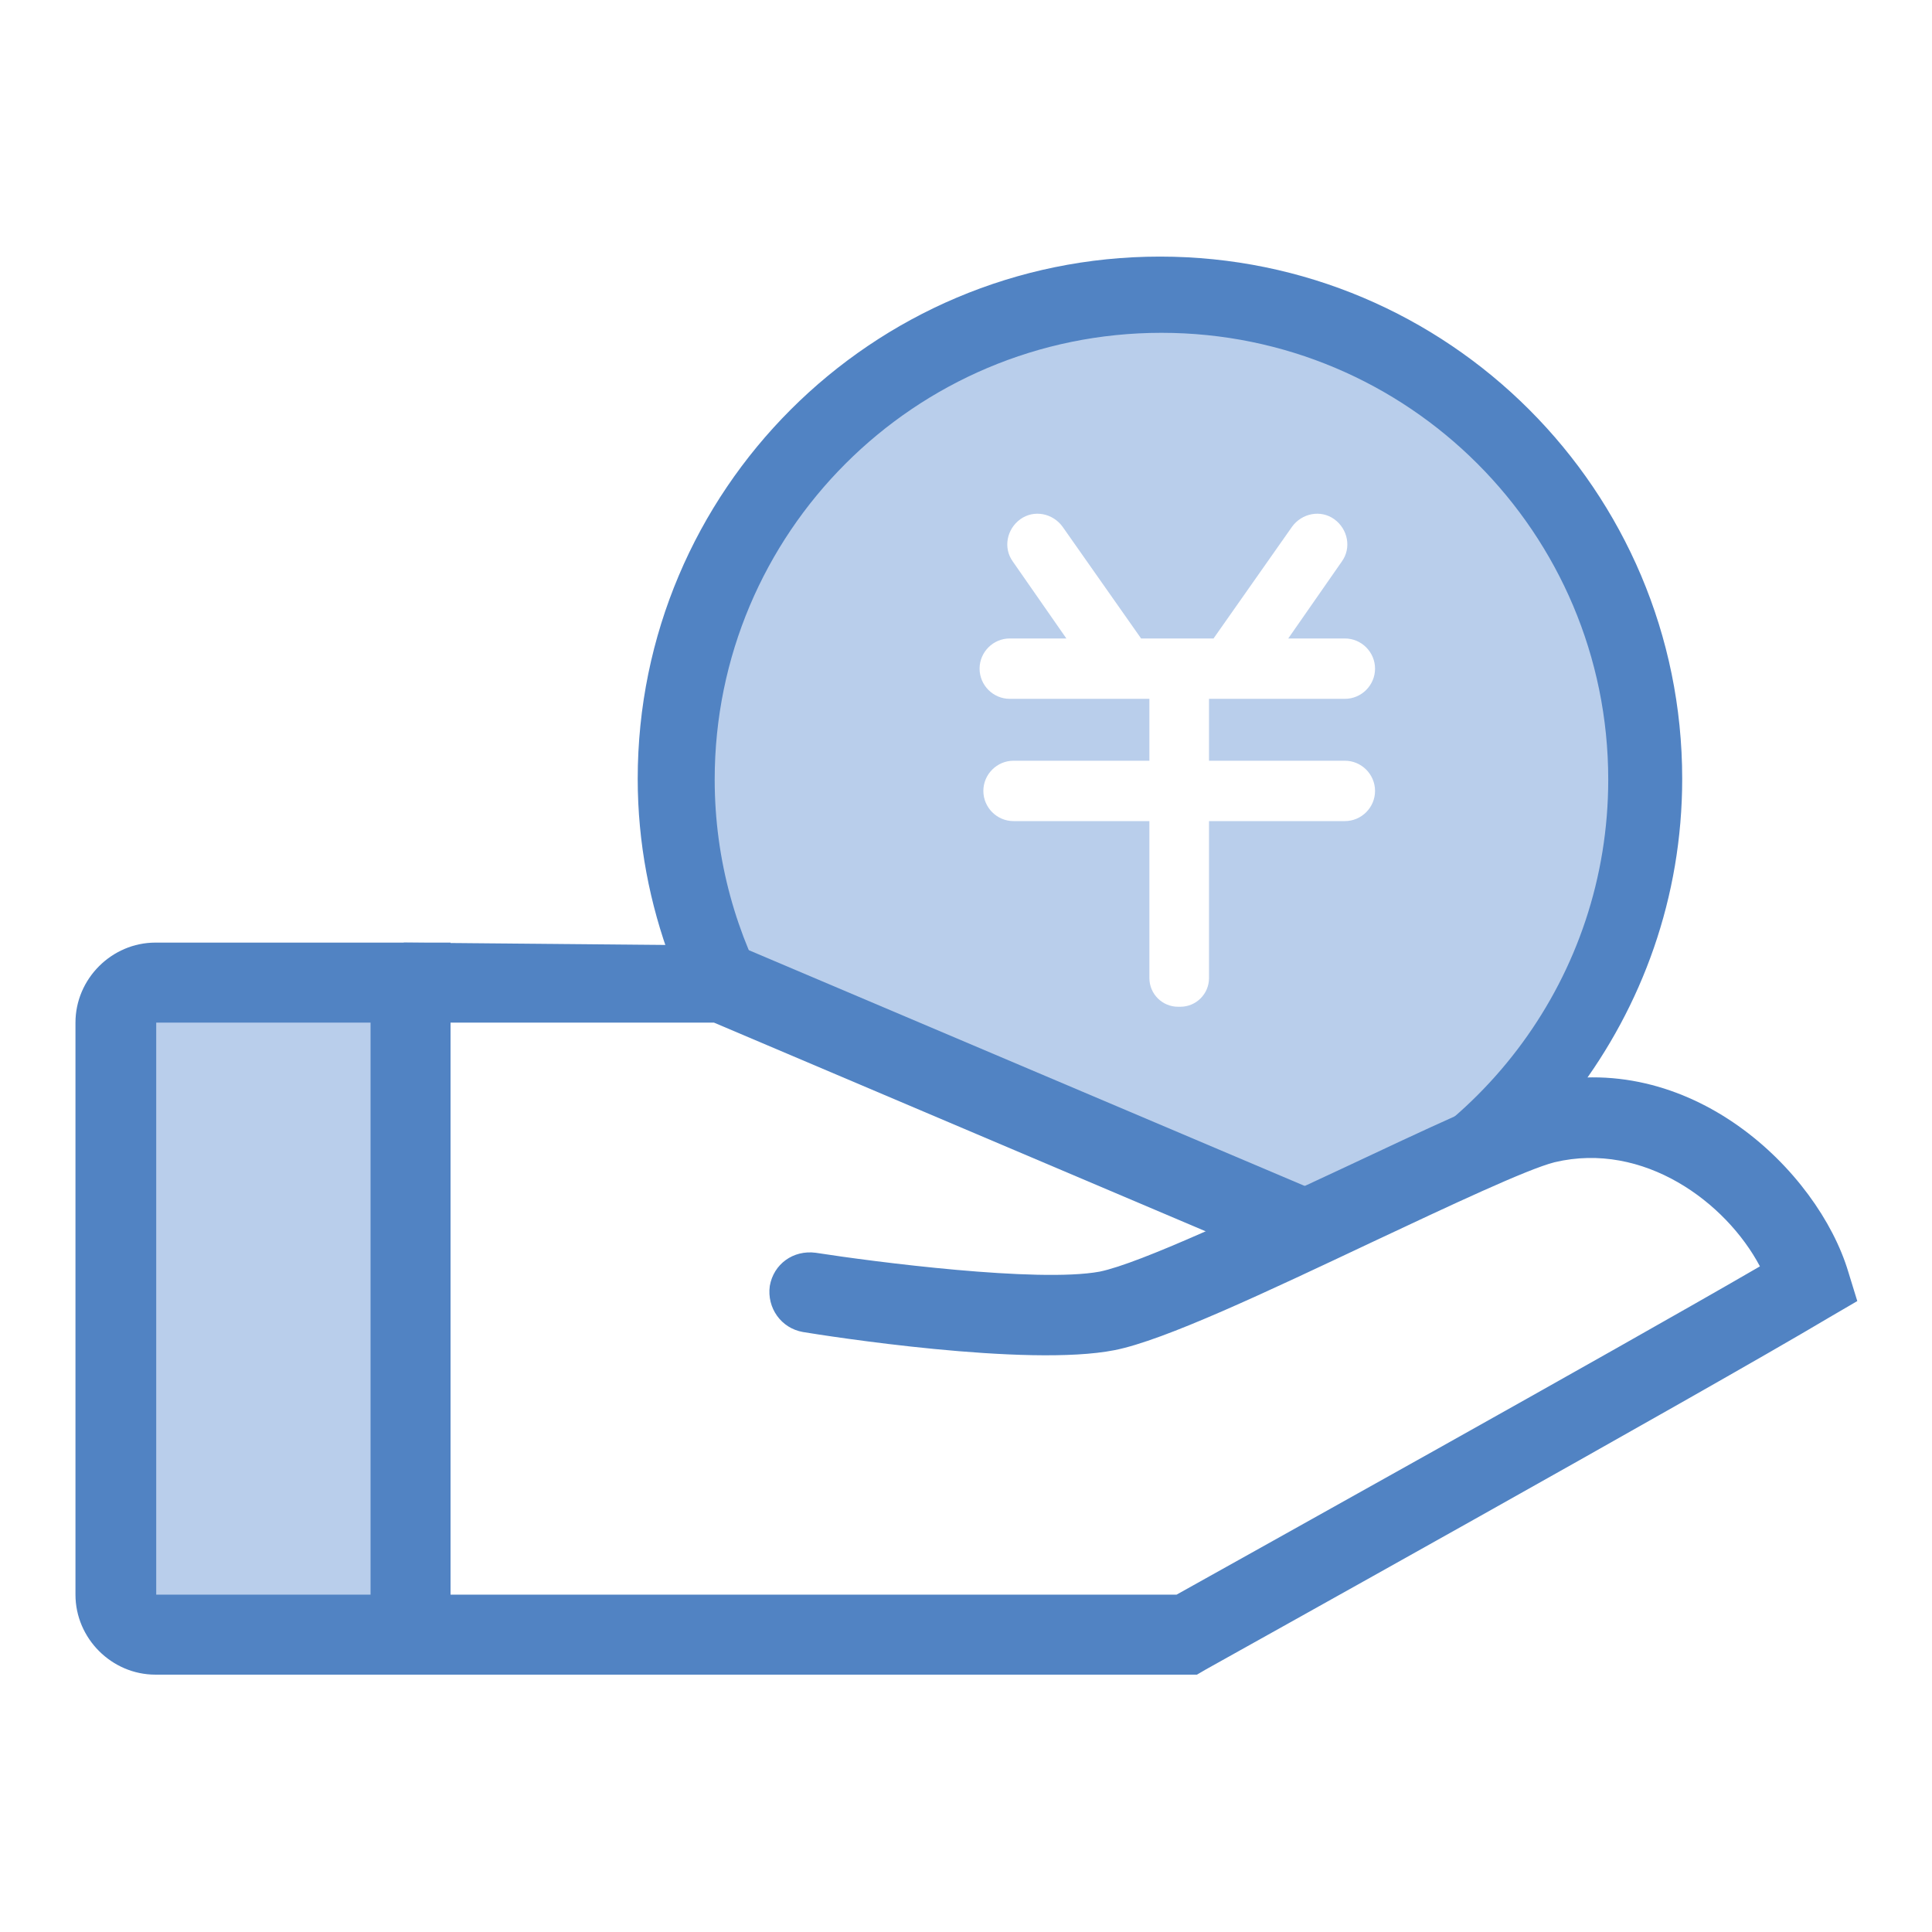 <?xml version="1.0" encoding="utf-8"?>
<!-- Svg Vector Icons : http://www.onlinewebfonts.com/icon -->
<!DOCTYPE svg PUBLIC "-//W3C//DTD SVG 1.1//EN" "http://www.w3.org/Graphics/SVG/1.1/DTD/svg11.dtd">
<svg version="1.1" xmlns="http://www.w3.org/2000/svg" xmlns:xlink="http://www.w3.org/1999/xlink" x="0px" y="0px" viewBox="0 0 256 256" enable-background="new 0 0 256 256" xml:space="preserve">
<g> <path fill="#b9ceeb" d="M20.6,216.6c-2.9,0-5.3-2.4-5.3-5.3v-75.8c0-2.9,2.4-5.3,5.3-5.3h33.8v86.4H20.6z"/> <path fill="#5183c3" d="M49.1,135.5v75.8H20.7v-75.8H49.1 M59.7,124.9H20.6c-5.8,0-10.6,4.8-10.6,10.6v75.8 c0,5.8,4.8,10.6,10.6,10.6h39.1V124.9z"/> <path fill="#b9ceeb" d="M99.1,128.1l72.7,34.8l27.7-12.2c11.4-11.6,18.4-27.4,18.4-44.9c0-35.5-28.8-64.2-64.2-64.2 c-35.5,0-64.2,28.8-64.2,64.2c0,7.4,1.3,14.5,3.6,21.1L99.1,128.1L99.1,128.1z M133.8,92.6c-2.2,0-4-1.8-4-4c0-2.2,1.8-4,4-4h7.5 l-7.1-10.2c-1.3-1.8-0.8-4.3,1-5.6c1.8-1.3,4.3-0.8,5.6,1l10.4,14.8h9.6l10.4-14.8c1.3-1.8,3.8-2.3,5.6-1c1.8,1.3,2.3,3.8,1,5.6 l-7.1,10.2h7.5c2.2,0,4,1.8,4,4c0,2.2-1.8,4-4,4h-18v8.2h18c2.2,0,4,1.8,4,4c0,2.2-1.8,4-4,4h-18v20.8c0,2.1-1.7,3.8-3.8,3.8h-0.3 c-2.1,0-3.8-1.7-3.8-3.8v-20.8h-18c-2.2,0-4-1.8-4-4c0-2.2,1.8-4,4-4h18v-8.2H133.8L133.8,92.6z"/> <path fill="#5183c3" d="M170.7,167.8l-76.1-32.3H53.5v-10.6l44.3,0.4l77.1,32.7L170.7,167.8z"/> <path fill="#5183c3" d="M158.6,221.9H51.5c-2.9,0-5.3-2.4-5.3-5.3c0-2.9,2.4-5.3,5.3-5.3h104.4c8.4-4.7,58-32.3,77.3-43.5 c-4.5-8.5-15.4-16.6-27.2-13.8c-3.6,0.9-14,5.8-24,10.5c-14.2,6.7-27.7,13.1-34.3,14.4c-11.6,2.3-38.3-1.9-41.3-2.4 c-2.9-0.5-4.8-3.2-4.4-6.1c0.5-2.9,3.1-4.8,6.1-4.4c7.7,1.2,29.4,4,37.6,2.5c5.4-1.1,20-8,31.8-13.5c11.5-5.4,21.4-10.1,26-11.3 c20.4-5.1,37.4,11.5,41.4,24.8l1.2,3.9l-3.6,2.1c-16.6,9.9-82,46.3-82.7,46.7L158.6,221.9L158.6,221.9z"/> <path fill="#5183c3" d="M102.5,132.6c-4.9-8.6-7.8-18.6-7.8-29.3c0-32.7,26.5-59.2,59.2-59.2s59.2,26.5,59.2,59.2 c0,26.1-16.9,48.2-40.3,56.1l3,1.1l33-15.6c8.8-11.6,14.1-26,14.1-41.7c0-38.2-31-69.2-69.2-69.2c-38.2,0-69.2,31-69.2,69.2 c0,8.5,1.6,16.6,4.4,24.1L102.5,132.6z"/></g>
</svg>